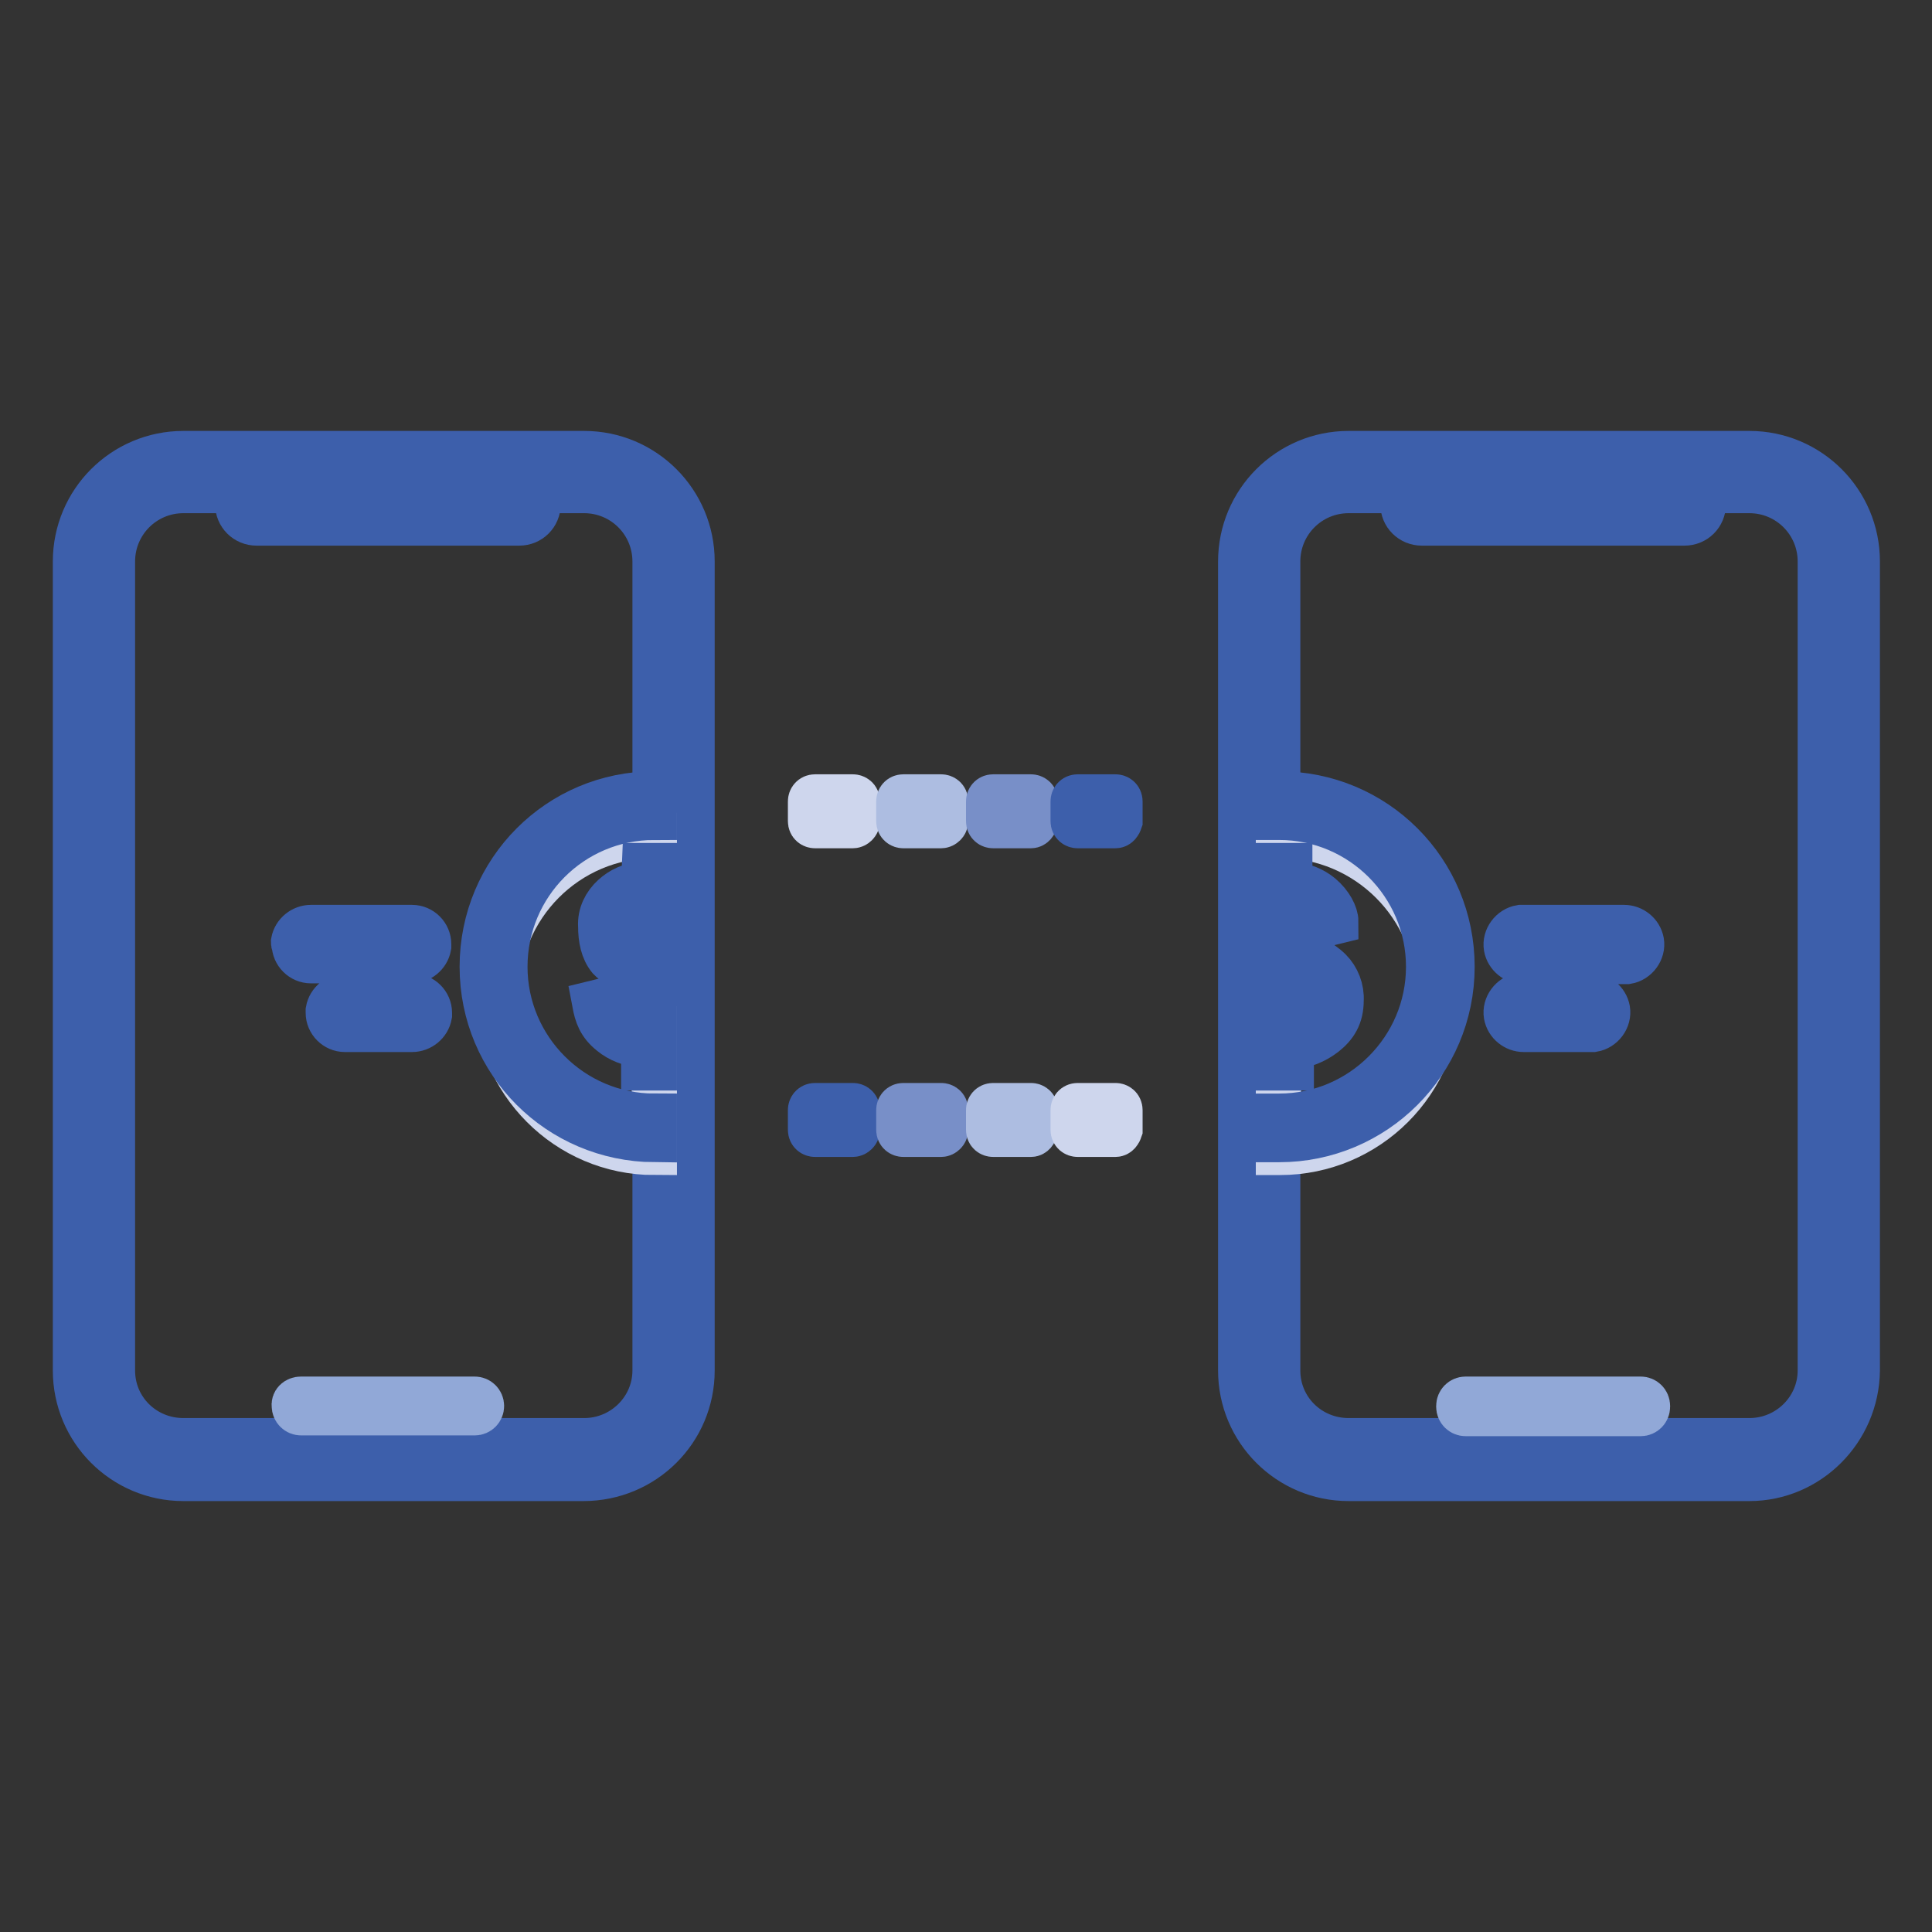 <?xml version="1.0" encoding="utf-8"?>
<!-- Svg Vector Icons : http://www.onlinewebfonts.com/icon -->
<!DOCTYPE svg PUBLIC "-//W3C//DTD SVG 1.1//EN" "http://www.w3.org/Graphics/SVG/1.1/DTD/svg11.dtd">
<svg version="1.1" xmlns="http://www.w3.org/2000/svg" xmlns:xlink="http://www.w3.org/1999/xlink" x="0px" y="0px" viewBox="0 0 256 256" enable-background="new 0 0 256 256" xml:space="preserve">
<rect x="0" y="0" width="256" height="256" fill="#333333" stroke="none"/>
<g> <path stroke-width="6" fill-opacity="0" stroke="#ffffff"  d="M25.6,62.6H76c7.3,0,13.2,5.9,13.2,13.2v104.5c0,7.3-5.9,13.2-13.2,13.2H25.6c-7.3,0-13.2-5.9-13.2-13.2 V75.8C12.4,68.5,18.3,62.6,25.6,62.6z"/> <path stroke-width="6" fill-opacity="0" stroke="#3d5fab"  d="M77.3,195.9H24.3c-7.9,0-14.3-6.4-14.3-14.3V74.4c0-7.9,6.4-14.3,14.3-14.3h53.1c7.9,0,14.3,6.4,14.3,14.3 v107.2C91.7,189.5,85.3,195.9,77.3,195.9C77.4,195.9,77.4,195.9,77.3,195.9z M24.3,65c-5.2,0-9.4,4.2-9.4,9.4v107.2 c0,5.2,4.2,9.3,9.4,9.3h53.1c5.2,0,9.4-4.2,9.4-9.3V74.4c0-5.2-4.2-9.4-9.4-9.4H24.3z"/> <path stroke-width="6" fill-opacity="0" stroke="#3d5fab"  d="M31.5,63.7v3.1c0,1.4,1.1,2.5,2.5,2.5h34.8c1.4,0,2.5-1.1,2.5-2.5v-3.1H31.5z"/> <path stroke-width="6" fill-opacity="0" stroke="#91a8d7"  d="M39.9,185.4h23c0.5,0,0.9,0.4,0.9,0.9c0,0.5-0.4,0.9-0.9,0.9h-23c-0.5,0-0.9-0.4-0.9-0.9 C38.9,185.8,39.3,185.4,39.9,185.4z"/> <path stroke-width="6" fill-opacity="0" stroke="#ced6ed"  d="M86.7,110.7c-11.6,0-20.9,9.4-20.9,21c0,11.6,9.4,21,20.9,21V110.7z"/> <path stroke-width="6" fill-opacity="0" stroke="#3d5fab"  d="M86.7,147.9c-10.9,0-19.8-8.9-19.8-19.8c0-10.9,8.8-19.8,19.8-19.8v-3.1c-12.6,0-22.8,10.2-22.8,22.9 s10.2,22.8,22.8,22.9V147.9z"/> <path stroke-width="6" fill-opacity="0" stroke="#3d5fab"  d="M86.7,141.4V135c-2.1-0.2-3.4-1.8-3.4-3.2l-4.5,1.1c0.3,1.6,0.7,2.8,2.2,4c1.1,0.9,2.4,1.4,4.3,1.7v2.9 H86.7z M85.3,117.1c-1.8,0.2-3,0.8-4,1.7c-1.1,1-1.8,2.4-1.7,3.9c0,1.7,0.3,3.2,1.2,4.3c0.9,1,4.2,2.2,6,2.6v-4.4 c-1.6-0.5-2.4-1-2.4-2.2c0-1.8,1.1-2.2,2.4-2.3v-6h-1.4L85.3,117.1L85.3,117.1z"/> <path stroke-width="6" fill-opacity="0" stroke="#ffffff"  d="M179.9,62.6h50.5c7.2,0,13.1,5.9,13.1,13.1v104.6c0,7.2-5.9,13.1-13.1,13.1h-50.5 c-7.2,0-13.1-5.9-13.1-13.1V75.7C166.8,68.4,172.7,62.6,179.9,62.6z"/> <path stroke-width="6" fill-opacity="0" stroke="#3d5fab"  d="M231.8,195.9h-53.1c-7.9,0-14.3-6.4-14.3-14.3V74.4c0-7.9,6.4-14.3,14.3-14.3h53.1 c7.9,0,14.3,6.4,14.3,14.3v107.2C246,189.5,239.6,195.9,231.8,195.9z M178.7,65c-5.2,0-9.4,4.2-9.4,9.4v107.2 c0,5.2,4.2,9.3,9.4,9.3h53.1c5.2,0,9.4-4.2,9.4-9.3V74.4c0-5.2-4.2-9.4-9.4-9.4H178.7z"/> <path stroke-width="6" fill-opacity="0" stroke="#3d5fab"  d="M185.9,63.7v3.1c0,1.4,1.1,2.5,2.5,2.5h34.8c1.4,0,2.5-1.1,2.5-2.5v-3.1H185.9z"/> <path stroke-width="6" fill-opacity="0" stroke="#ced6ed"  d="M169.6,110.7h-0.2v42h0.2c11.6,0,21-9.4,21-21C190.6,120.1,181.2,110.7,169.6,110.7z"/> <path stroke-width="6" fill-opacity="0" stroke="#3d5fab"  d="M169.5,105.2h-0.2v3.1h0.2c10.9,0,19.8,8.9,19.8,19.8c0,10.9-8.9,19.8-19.8,19.8h-0.2v3.1h0.2 c12.6,0,22.9-10.2,22.9-22.9C192.4,115.4,182.2,105.2,169.5,105.2L169.5,105.2z"/> <path stroke-width="6" fill-opacity="0" stroke="#3d5fab"  d="M169.9,125.3c-0.2-0.1-0.4-0.1-0.5-0.2v4.5c0.1,0,0.2,0.1,0.4,0.1c1.7,0.4,3.2,1.4,3.2,2.9 c0,1.8-1.6,2.5-3,2.5c-0.2,0-0.4,0-0.6-0.1v6.5h1.7v-2.8c1.6-0.1,3.1-0.7,4.4-1.7c1.4-1.1,2.2-2.4,2.2-4.4c0.1-1.5-0.5-3-1.5-4 C175,127.4,172.8,126.2,169.9,125.3z M169.3,114.7v6c0.1,0,0.3,0,0.4,0c1.1,0,2.8,1.4,2.8,2.5l4.5-1.1c0-0.9-0.7-2.3-2-3.4 c-1.1-0.9-2.4-1.4-4.1-1.6v-2.4H169.3z"/> <path stroke-width="6" fill-opacity="0" stroke="#91a8d7"  d="M194.2,185.4h23.2c0.5,0,0.9,0.4,0.9,0.9v0.1c0,0.5-0.4,0.9-0.9,0.9h-23.2c-0.5,0-0.9-0.4-0.9-0.9v-0.1 C193.3,185.8,193.7,185.4,194.2,185.4z"/> <path stroke-width="6" fill-opacity="0" stroke="#ced6ed"  d="M113,109.4h-5c-0.3,0-0.6-0.2-0.6-0.6v-2.6c0-0.3,0.2-0.6,0.6-0.6h5c0.3,0,0.6,0.2,0.6,0.6v2.6 C113.6,109.1,113.3,109.4,113,109.4z"/> <path stroke-width="6" fill-opacity="0" stroke="#adbde1"  d="M124.7,109.4h-5c-0.3,0-0.6-0.2-0.6-0.6v-2.6c0-0.3,0.2-0.6,0.6-0.6h5c0.3,0,0.6,0.2,0.6,0.6v2.6 C125.3,109.1,125,109.4,124.7,109.4z"/> <path stroke-width="6" fill-opacity="0" stroke="#788fc8"  d="M136.6,109.4h-5c-0.3,0-0.6-0.2-0.6-0.6v-2.6c0-0.3,0.2-0.6,0.6-0.6h5c0.3,0,0.6,0.2,0.6,0.6v2.6 C137.1,109.1,136.9,109.4,136.6,109.4z"/> <path stroke-width="6" fill-opacity="0" stroke="#3d5fab"  d="M147.8,109.4h-5c-0.3,0-0.6-0.2-0.6-0.6v-2.6c0-0.3,0.2-0.6,0.6-0.6h5c0.3,0,0.6,0.2,0.6,0.6v2.6 C148.3,109.1,148.1,109.4,147.8,109.4z M113,150.3h-5c-0.3,0-0.6-0.2-0.6-0.6v-2.6c0-0.3,0.2-0.6,0.6-0.6h5c0.3,0,0.6,0.2,0.6,0.6 v2.6C113.6,150,113.3,150.3,113,150.3z"/> <path stroke-width="6" fill-opacity="0" stroke="#788fc8"  d="M124.7,150.3h-5c-0.3,0-0.6-0.2-0.6-0.6v-2.6c0-0.3,0.2-0.6,0.6-0.6h5c0.3,0,0.6,0.2,0.6,0.6v2.6 C125.3,150,125,150.3,124.7,150.3z"/> <path stroke-width="6" fill-opacity="0" stroke="#adbde1"  d="M136.6,150.3h-5c-0.3,0-0.6-0.2-0.6-0.6v-2.6c0-0.3,0.2-0.6,0.6-0.6h5c0.3,0,0.6,0.2,0.6,0.6v2.6 C137.1,150,136.9,150.3,136.6,150.3z"/> <path stroke-width="6" fill-opacity="0" stroke="#ced6ed"  d="M147.8,150.3h-5c-0.3,0-0.6-0.2-0.6-0.6v-2.6c0-0.3,0.2-0.6,0.6-0.6h5c0.3,0,0.6,0.2,0.6,0.6v2.6 C148.3,150,148.1,150.3,147.8,150.3z"/> <path stroke-width="6" fill-opacity="0" stroke="#3d5fab"  d="M38.9,124.8c0.2-1.1,1.2-1.9,2.3-1.9h13.4c1.2,0,2.2,1,2.2,2.2c0,0.1,0,0.2,0,0.3c-0.2,1.1-1.2,1.9-2.3,1.9 H41.2c-1.2,0-2.2-1-2.2-2.2C38.9,125.1,38.9,124.9,38.9,124.8z M56.9,134.5c-0.2,1.1-1.2,1.9-2.3,1.9h-8.9c-1.2,0-2.2-1-2.2-2.2 c0-0.1,0-0.2,0-0.3c0.2-1.1,1.2-1.9,2.3-1.9h8.9c1.2,0,2.2,1,2.2,2.2C56.9,134.3,56.9,134.4,56.9,134.5z M215.3,127.4h-13.4 c-1.1,0-2.1-0.8-2.3-1.9c-0.2-1.2,0.7-2.4,1.9-2.6c0.1,0,0.2,0,0.3,0h13.4c1.1,0,2.1,0.8,2.3,1.9c0.2,1.2-0.7,2.4-1.9,2.6H215.3 L215.3,127.4z M201.8,131.9h8.9c1.1,0,2.1,0.8,2.3,1.9c0.2,1.2-0.7,2.4-1.9,2.6c-0.1,0-0.2,0-0.3,0h-8.9c-1.1,0-2.1-0.8-2.3-1.9 c-0.2-1.2,0.7-2.4,1.9-2.6C201.6,131.9,201.7,131.9,201.8,131.9z"/></g>
</svg>